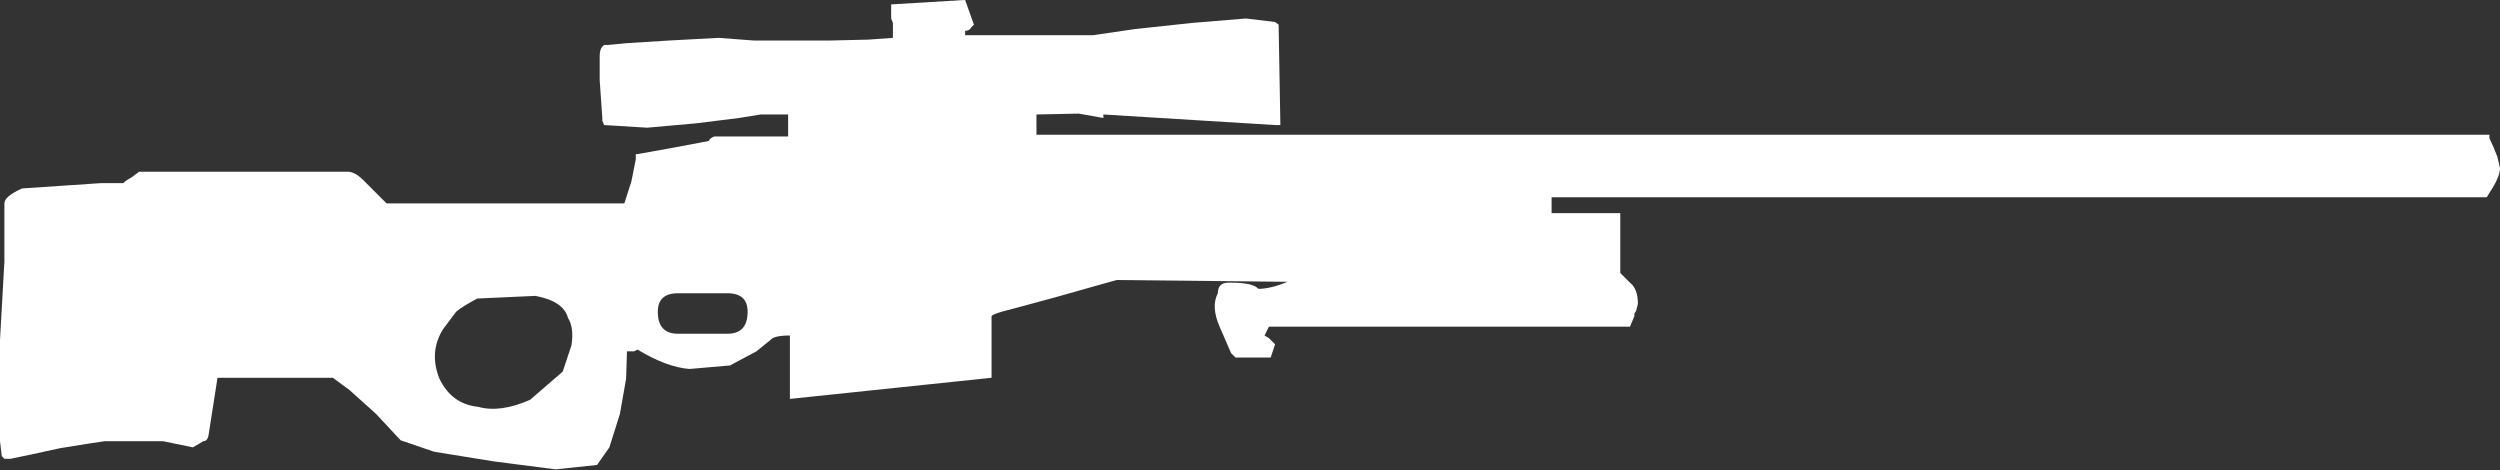<?xml version="1.0" encoding="UTF-8" standalone="no"?>
<svg xmlns:xlink="http://www.w3.org/1999/xlink" height="26.7px" width="141.95px" xmlns="http://www.w3.org/2000/svg">
  <rect width="100%" height="100%" fill="#333333" stroke="none"/>
  <g transform="matrix(1.0, 0.0, 0.0, 1.0, 0.0, 0.0)">
    <path d="M141.35 7.85 L141.6 8.4 141.8 8.9 141.95 9.55 Q141.95 10.05 141.35 10.95 L141.2 11.2 88.1 11.2 88.1 12.1 92.0 12.1 92.0 15.5 92.55 16.05 Q93.0 16.4 93.0 17.25 L92.9 17.65 92.8 17.8 92.8 17.95 92.55 18.55 92.1 18.55 89.75 18.55 83.75 18.55 72.05 18.55 71.8 19.05 72.05 19.2 72.4 19.55 72.15 20.3 70.15 20.3 69.9 20.05 69.25 18.55 Q68.75 17.4 69.15 16.65 69.15 16.05 69.75 16.05 L69.9 16.05 Q71.15 16.05 71.45 16.4 72.15 16.4 73.1 16.0 L63.4 15.9 62.15 16.25 59.85 16.9 57.45 17.55 Q56.4 17.8 56.3 17.95 L56.3 21.45 44.85 22.65 44.85 19.05 Q43.95 19.05 43.75 19.3 L42.95 19.95 41.45 20.75 39.15 20.95 Q37.85 20.85 36.2 19.85 L36.0 19.95 35.6 19.95 35.55 21.5 35.2 23.5 34.6 25.4 33.9 26.4 31.55 26.65 28.05 26.2 24.65 25.65 22.75 25.0 21.35 23.5 19.85 22.15 18.9 21.45 12.35 21.45 11.85 24.65 Q11.8 25.05 11.55 25.05 L10.95 25.4 9.25 25.05 7.25 25.05 5.95 25.05 4.95 25.2 3.4 25.45 1.8 25.8 0.6 26.05 0.25 26.05 0.1 25.9 0.0 25.05 0.0 23.15 0.0 19.3 0.25 14.85 0.25 11.55 Q0.25 11.15 1.25 10.7 L5.7 10.4 7.0 10.4 7.1 10.3 7.25 10.2 7.5 10.05 7.9 9.75 19.8 9.75 Q20.2 9.8 20.6 10.2 L21.95 11.55 35.45 11.55 35.85 10.3 36.1 9.05 36.1 8.75 36.2 8.75 38.15 8.4 39.75 8.1 40.25 8.0 Q40.3 7.85 40.55 7.75 L44.75 7.75 44.75 6.5 43.2 6.5 41.95 6.7 39.55 7.0 36.75 7.25 34.3 7.1 34.2 6.85 34.2 6.7 34.05 4.55 34.05 3.2 Q34.05 2.8 34.2 2.65 L34.3 2.55 34.55 2.55 35.6 2.45 38.0 2.3 40.8 2.15 42.8 2.3 44.75 2.3 47.15 2.3 49.3 2.25 50.7 2.15 50.7 1.3 50.6 1.05 50.6 0.25 54.75 0.0 54.8 0.0 55.3 1.4 55.15 1.55 Q55.05 1.75 54.8 1.75 L54.8 2.0 62.05 2.0 64.45 1.65 67.7 1.3 70.75 1.05 72.4 1.25 72.6 1.4 72.7 7.1 72.4 7.1 62.65 6.5 62.65 6.7 61.25 6.45 58.85 6.5 58.85 7.65 141.35 7.65 141.35 7.85 M42.45 17.7 Q42.45 16.65 41.3 16.65 L38.5 16.65 Q37.35 16.65 37.35 17.7 37.35 18.95 38.5 18.95 L41.3 18.95 Q42.45 18.95 42.45 17.7 M27.15 23.1 Q28.4 23.45 30.1 22.7 L31.95 21.1 32.45 19.6 Q32.6 18.6 32.25 18.05 32.0 17.1 30.4 16.8 L27.1 16.95 Q26.25 17.4 25.9 17.7 L25.15 18.7 Q24.35 20.0 24.95 21.5 25.65 22.95 27.15 23.1" fill="#ffffff" fill-rule="evenodd" stroke="none"/>
  </g>
</svg>
